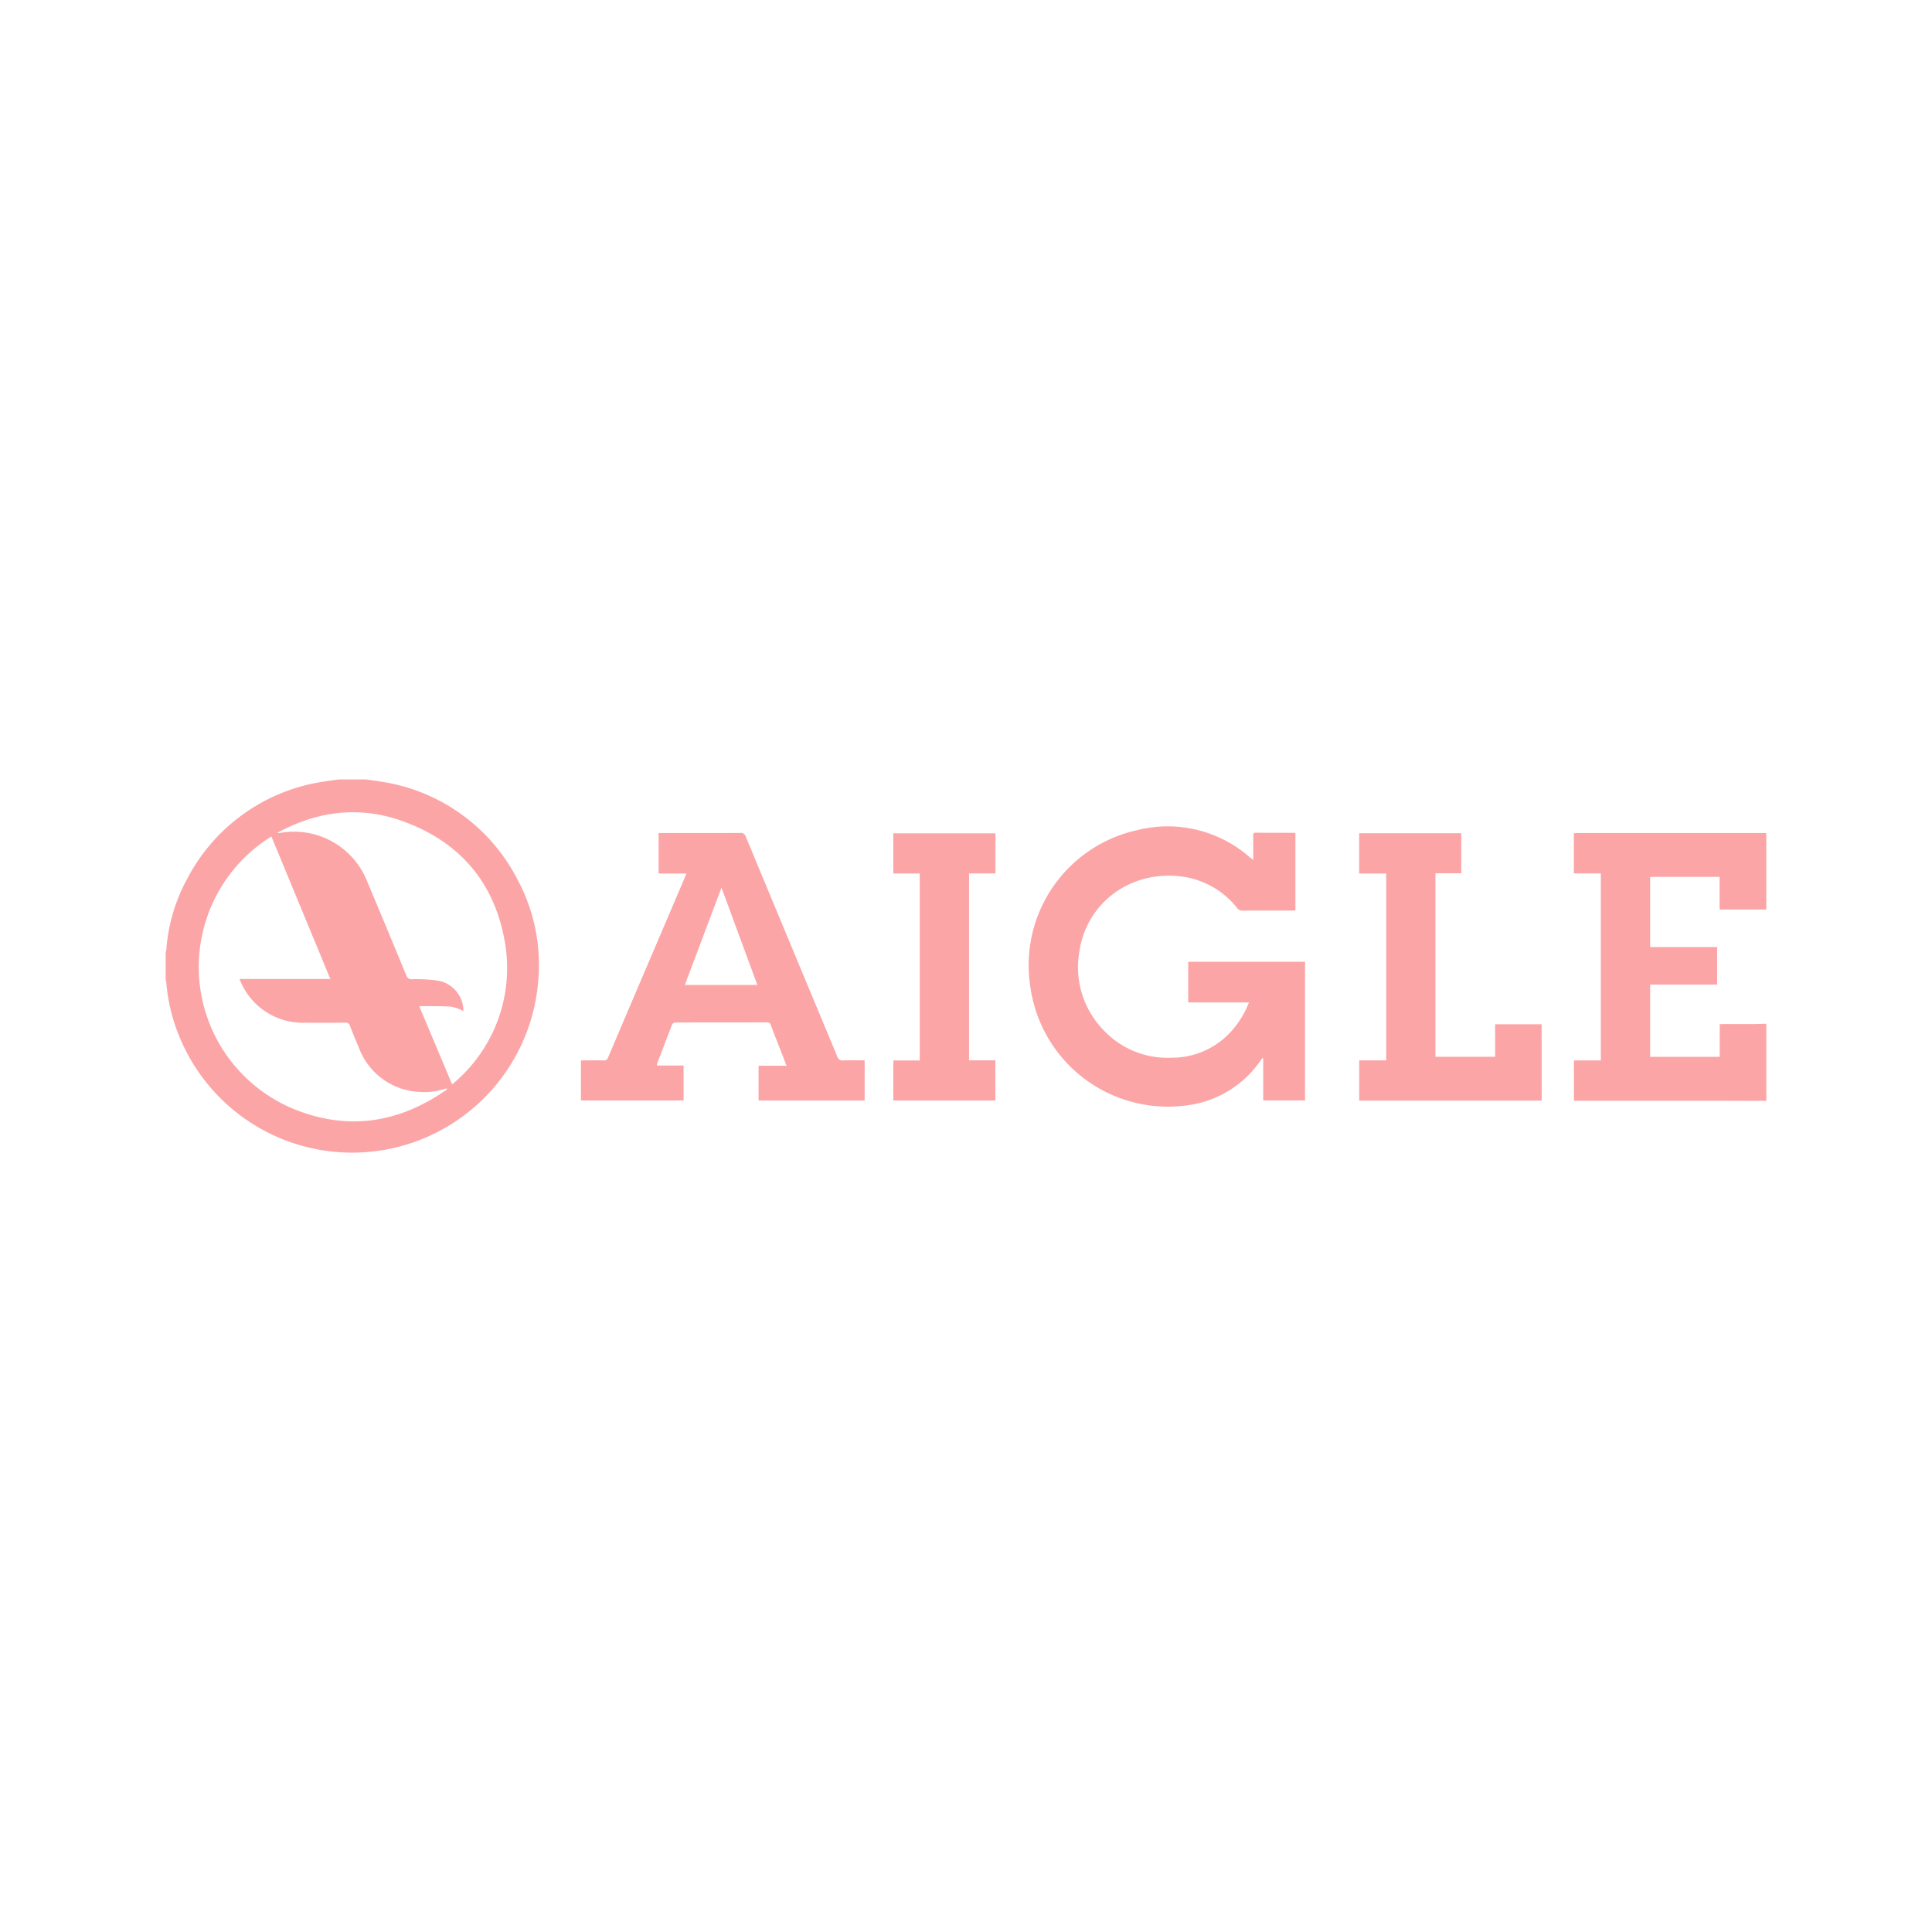 <svg xmlns="http://www.w3.org/2000/svg" width="288" height="288" viewBox="0 0 288 288"><g id="Groupe_1373" data-name="Groupe 1373" transform="translate(-5887.071 5561.764)"><g id="Groupe_1351" data-name="Groupe 1351" transform="translate(5718.475 -5780.211)"><path id="Trac&#xE9;_2489" data-name="Trac&#xE9; 2489" d="M223.141,334.637c.7.1,1.411.188,2.113.306a27.409,27.409,0,0,1,20.438,14.524,26.827,26.827,0,0,1,3.166,14.83,27.825,27.825,0,0,1-53.37,9.036,26.679,26.679,0,0,1-2.1-8.408,2.966,2.966,0,0,0-.1-.436v-4.1a2.224,2.224,0,0,0,.1-.384,26.063,26.063,0,0,1,3.125-10.576,27.457,27.457,0,0,1,20.461-14.487c.685-.113,1.374-.2,2.062-.3Zm12.062,46.23-.028-.174c-.146.038-.292.07-.436.113a9.5,9.5,0,0,1-3.433.417,10.126,10.126,0,0,1-9.184-6.527c-.475-1.1-.92-2.2-1.349-3.318a.638.638,0,0,0-.708-.482q-3,.031-6,.007a10.052,10.052,0,0,1-9.474-5.847c-.1-.191-.173-.394-.294-.673h13.543l-8.788-21.244a22.9,22.9,0,0,0,2.978,40.475C220.237,387.093,227.99,385.928,235.2,380.867Zm.792-.772a22.43,22.43,0,0,0,7.944-20.7c-1.4-9.053-6.535-15.308-15.127-18.47-6.475-2.383-12.818-1.641-18.856,1.659a.442.442,0,0,0,.306.042,11.723,11.723,0,0,1,12.972,6.981q2.984,7.1,5.921,14.219a.814.814,0,0,0,.888.59,23.376,23.376,0,0,1,3.924.224,4.617,4.617,0,0,1,3.712,4.529,6.8,6.8,0,0,0-1.795-.656c-1.547-.112-3.1-.068-4.658-.083-.022,0-.046.04-.1.093Z" fill="#fca5a7"></path><path id="Trac&#xE9;_2490" data-name="Trac&#xE9; 2490" d="M431.9,382.544l-16.816-.008q-5.615,0-11.228,0h-.639v-6.013h4.013V348.648h-4.021v-5.984c.15-.013.3-.036.442-.036q14.022,0,28.044,0c.068,0,.137.008.2.011v11.388h-6.958V349.16H414.579v10.463h9.986v5.6h-9.984v10.767h10.367v-4.865c.237-.01.42-.025.6-.025,1.521,0,3.043,0,4.564,0,.6,0,1.192-.029,1.788-.044Z" fill="#fca5a7"></path><path id="Trac&#xE9;_2491" data-name="Trac&#xE9; 2491" d="M354.777,367.878h-9.055v-6.062h17.413v20.671H356.9V376.21l-.113-.039c-.128.171-.257.341-.384.511a15.627,15.627,0,0,1-10.785,6.527,20.709,20.709,0,0,1-23.444-17.765,20.61,20.61,0,0,1,15.955-23.251,18.585,18.585,0,0,1,16.7,3.981c.153.129.313.248.587.463v-1.259c0-.8,0-1.607,0-2.41,0-.238.043-.389.333-.388,1.932.01,3.863.009,5.795.014a.571.571,0,0,1,.157.055v11.51c-.187.009-.354.024-.521.024-2.462,0-4.924,0-7.386.008a.859.859,0,0,1-.739-.341,12.662,12.662,0,0,0-8.083-4.716c-7.847-1.1-14.438,3.941-15.477,11.167a13.435,13.435,0,0,0,3.608,11.707,13.03,13.03,0,0,0,10.185,4.107,11.873,11.873,0,0,0,8.9-3.988A13.972,13.972,0,0,0,354.777,367.878Z" fill="#fca5a7"></path><path id="Trac&#xE9;_2492" data-name="Trac&#xE9; 2492" d="M255.194,382.495v-5.958c.168-.008.331-.023.495-.023.957,0,1.915-.016,2.871.007a.616.616,0,0,0,.687-.437q3.474-8.2,6.976-16.384,2.2-5.154,4.4-10.31c.092-.215.17-.436.285-.73H266.77v-6.034h.607c3.846,0,7.692.008,11.538-.011a.771.771,0,0,1,.859.56q6.8,16.376,13.625,32.74a.816.816,0,0,0,.93.611c1.037-.045,2.079-.013,3.159-.013V382.5H281.676v-5.187h4.173c-.33-.85-.629-1.624-.931-2.4-.477-1.224-.963-2.444-1.426-3.673a.5.5,0,0,0-.553-.39c-4.547.01-9.094,0-13.641.019a.642.642,0,0,0-.5.281c-.768,1.952-1.506,3.915-2.249,5.877a1.183,1.183,0,0,0-.027.256H270.5v5.207Zm26.3-17.22c-1.789-4.852-3.544-9.616-5.346-14.506l-5.469,14.506Z" fill="#fca5a7"></path><path id="Trac&#xE9;_2493" data-name="Trac&#xE9; 2493" d="M398.414,382.514h-27.2v-6h4.02V348.659H371.2v-6h15.221v5.965h-3.848v27.356h8.9v-4.845h6.934Z" fill="#fca5a7"></path><path id="Trac&#xE9;_2494" data-name="Trac&#xE9; 2494" d="M313.052,376.508h3.922v5.99H301.76V376.53h3.94V348.658h-3.94V342.67h15.224v5.977h-3.932Z" fill="#fca5a7"></path></g><g id="Groupe_1360" data-name="Groupe 1360" transform="translate(5718.475 -5780.211)"><rect id="Rectangle_858" data-name="Rectangle 858" width="288" height="288" transform="translate(168.596 218.447)" fill="none"></rect></g></g></svg>